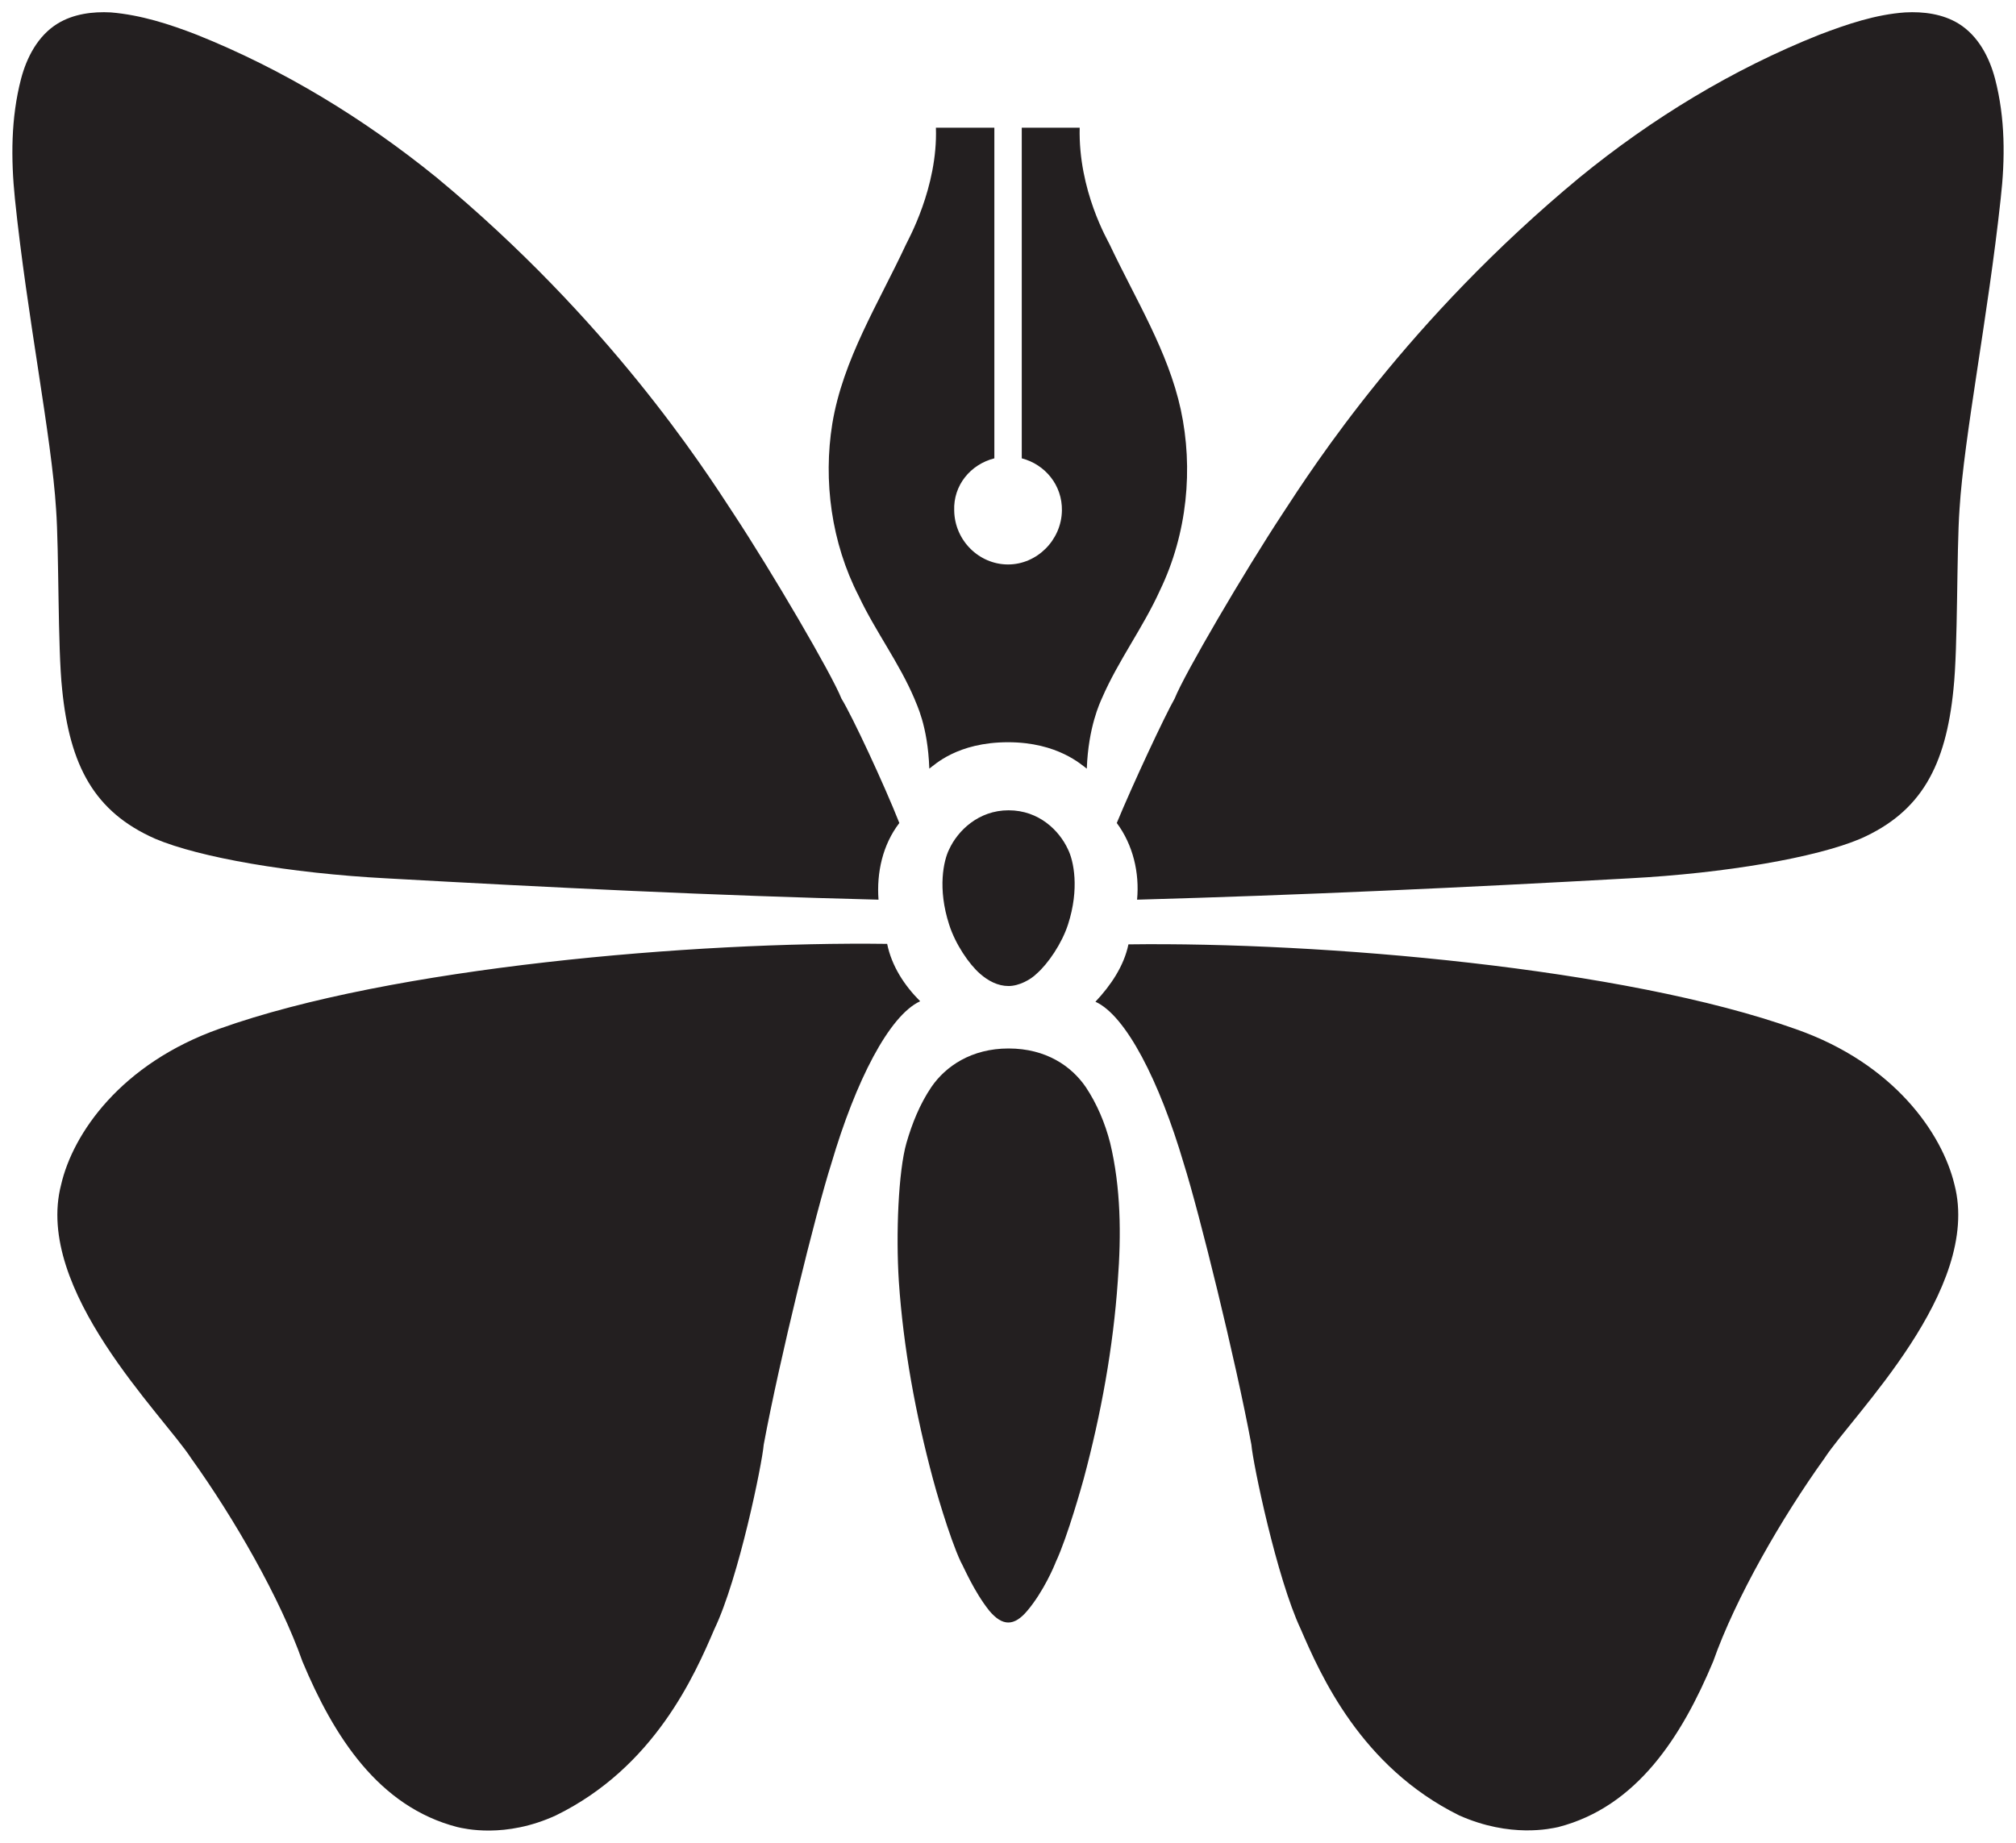 <svg xmlns="http://www.w3.org/2000/svg" xmlns:xlink="http://www.w3.org/1999/xlink" viewBox="0 0 70 64"><title>ulysses-logo-black</title><g id="Cropped-Assets" stroke="none" stroke-width="1" fill="none" fill-rule="evenodd"><g id="ulysses-logo-black" fill="#231F20" fill-rule="nonzero"><path d="M69.274,2.742 C69.08,2.001 68.692,1.242 68.004,0.819 C67.457,0.484 66.787,0.396 66.152,0.431 C65.129,0.502 64.141,0.837 63.171,1.207 C60.155,2.407 57.35,4.118 54.846,6.164 C48.884,11.103 45.603,16.2 44.545,17.823 C43.186,19.887 41.123,23.414 40.787,24.261 C40.435,24.878 39.323,27.26 38.777,28.583 C39.341,29.341 39.57,30.311 39.482,31.246 C45.18,31.087 50.877,30.823 56.574,30.505 C59.908,30.329 63.065,29.782 64.6,29.129 C66.717,28.195 67.563,26.589 67.828,23.944 C67.987,22.48 67.934,19.146 68.039,17.682 C68.198,15.142 69.027,10.997 69.468,6.905 C69.627,5.511 69.627,4.1 69.274,2.742 M31.227,28.583 C30.698,27.242 29.587,24.861 29.216,24.261 C28.881,23.414 26.818,19.887 25.459,17.823 C24.401,16.2 21.12,11.103 15.158,6.164 C12.636,4.118 9.831,2.407 6.833,1.207 C5.88,0.837 4.893,0.519 3.852,0.431 C3.217,0.396 2.547,0.484 2,0.819 C1.312,1.242 0.924,2.001 0.73,2.742 C0.377,4.1 0.377,5.511 0.518,6.905 C0.941,10.997 1.788,15.142 1.947,17.682 C2.053,19.146 2,22.48 2.158,23.944 C2.423,26.589 3.27,28.195 5.386,29.129 C6.921,29.782 10.078,30.329 13.412,30.505 C19.109,30.823 24.807,31.105 30.504,31.246 C30.434,30.311 30.645,29.341 31.227,28.583 M2.123,41.141 C1.171,44.793 5.669,49.149 6.639,50.649 C8.12,52.713 9.726,55.499 10.502,57.704 C11.595,60.315 13.147,62.749 15.881,63.455 C16.111,63.507 17.54,63.86 19.303,63.049 C22.725,61.373 24.119,58.181 24.807,56.575 C25.653,54.812 26.465,50.825 26.518,50.173 C27.064,47.227 28.334,42.076 28.864,40.418 C29.71,37.543 30.874,35.268 31.95,34.774 C31.404,34.227 30.963,33.557 30.804,32.781 C24.136,32.692 13.588,33.592 7.627,35.726 C4.187,36.943 2.529,39.378 2.123,41.141 M37.083,32.11 C37.489,30.858 37.277,29.888 37.083,29.5 C36.783,28.847 36.078,28.142 35.02,28.142 C33.979,28.142 33.256,28.847 32.956,29.5 C32.762,29.888 32.55,30.858 32.956,32.11 C33.168,32.781 33.644,33.486 34.032,33.821 C34.314,34.068 34.649,34.245 35.02,34.245 C35.39,34.245 35.796,34.015 35.99,33.821 C36.395,33.469 36.872,32.763 37.083,32.11 M31.474,39.695 C31.192,40.683 31.104,42.87 31.21,44.51 C31.368,46.821 31.792,49.114 32.391,51.354 C32.444,51.566 32.956,53.383 33.362,54.247 C33.45,54.388 33.803,55.253 34.349,55.94 C34.808,56.487 35.214,56.487 35.672,55.94 C36.237,55.27 36.607,54.388 36.66,54.247 C37.066,53.383 37.577,51.548 37.63,51.354 C38.23,49.114 38.653,46.804 38.812,44.493 C38.935,42.87 38.918,41.247 38.547,39.695 C38.371,39.007 38.089,38.337 37.701,37.755 C37.207,37.032 36.325,36.414 35.02,36.414 C33.732,36.414 32.832,37.032 32.338,37.755 C31.933,38.355 31.668,39.025 31.474,39.695 M41.105,40.418 C41.634,42.094 42.904,47.227 43.451,50.173 C43.504,50.825 44.333,54.812 45.162,56.575 C45.85,58.163 47.243,61.356 50.665,63.049 C52.447,63.843 53.858,63.507 54.105,63.455 C56.839,62.749 58.391,60.315 59.485,57.704 C60.261,55.499 61.866,52.713 63.348,50.649 C64.318,49.149 68.816,44.793 67.863,41.141 C67.44,39.378 65.782,36.943 62.36,35.744 C56.398,33.61 45.85,32.71 39.182,32.798 C39.024,33.557 38.565,34.227 38.036,34.791 C39.094,35.268 40.258,37.543 41.105,40.418 M38.265,24.243 C38.195,24.402 37.789,25.249 37.736,26.695 C37.56,26.572 36.731,25.778 35.002,25.778 C33.238,25.778 32.444,26.572 32.268,26.695 C32.215,25.178 31.809,24.438 31.756,24.279 C31.227,23.026 30.398,21.933 29.816,20.698 C28.864,18.846 28.581,16.694 28.899,14.719 C29.269,12.478 30.504,10.538 31.457,8.492 C31.509,8.369 32.568,6.516 32.497,4.435 L34.526,4.435 L34.526,15.918 C33.697,16.13 33.097,16.853 33.132,17.735 C33.15,18.775 33.997,19.604 35.002,19.604 C36.007,19.604 36.854,18.758 36.872,17.735 C36.889,16.853 36.29,16.13 35.478,15.918 L35.478,4.435 L37.489,4.435 C37.436,6.622 38.477,8.369 38.53,8.492 C39.429,10.397 40.558,12.196 40.999,14.225 C41.44,16.271 41.228,18.529 40.276,20.504 C39.694,21.792 38.83,22.938 38.265,24.243 Z"></path></g></g></svg>